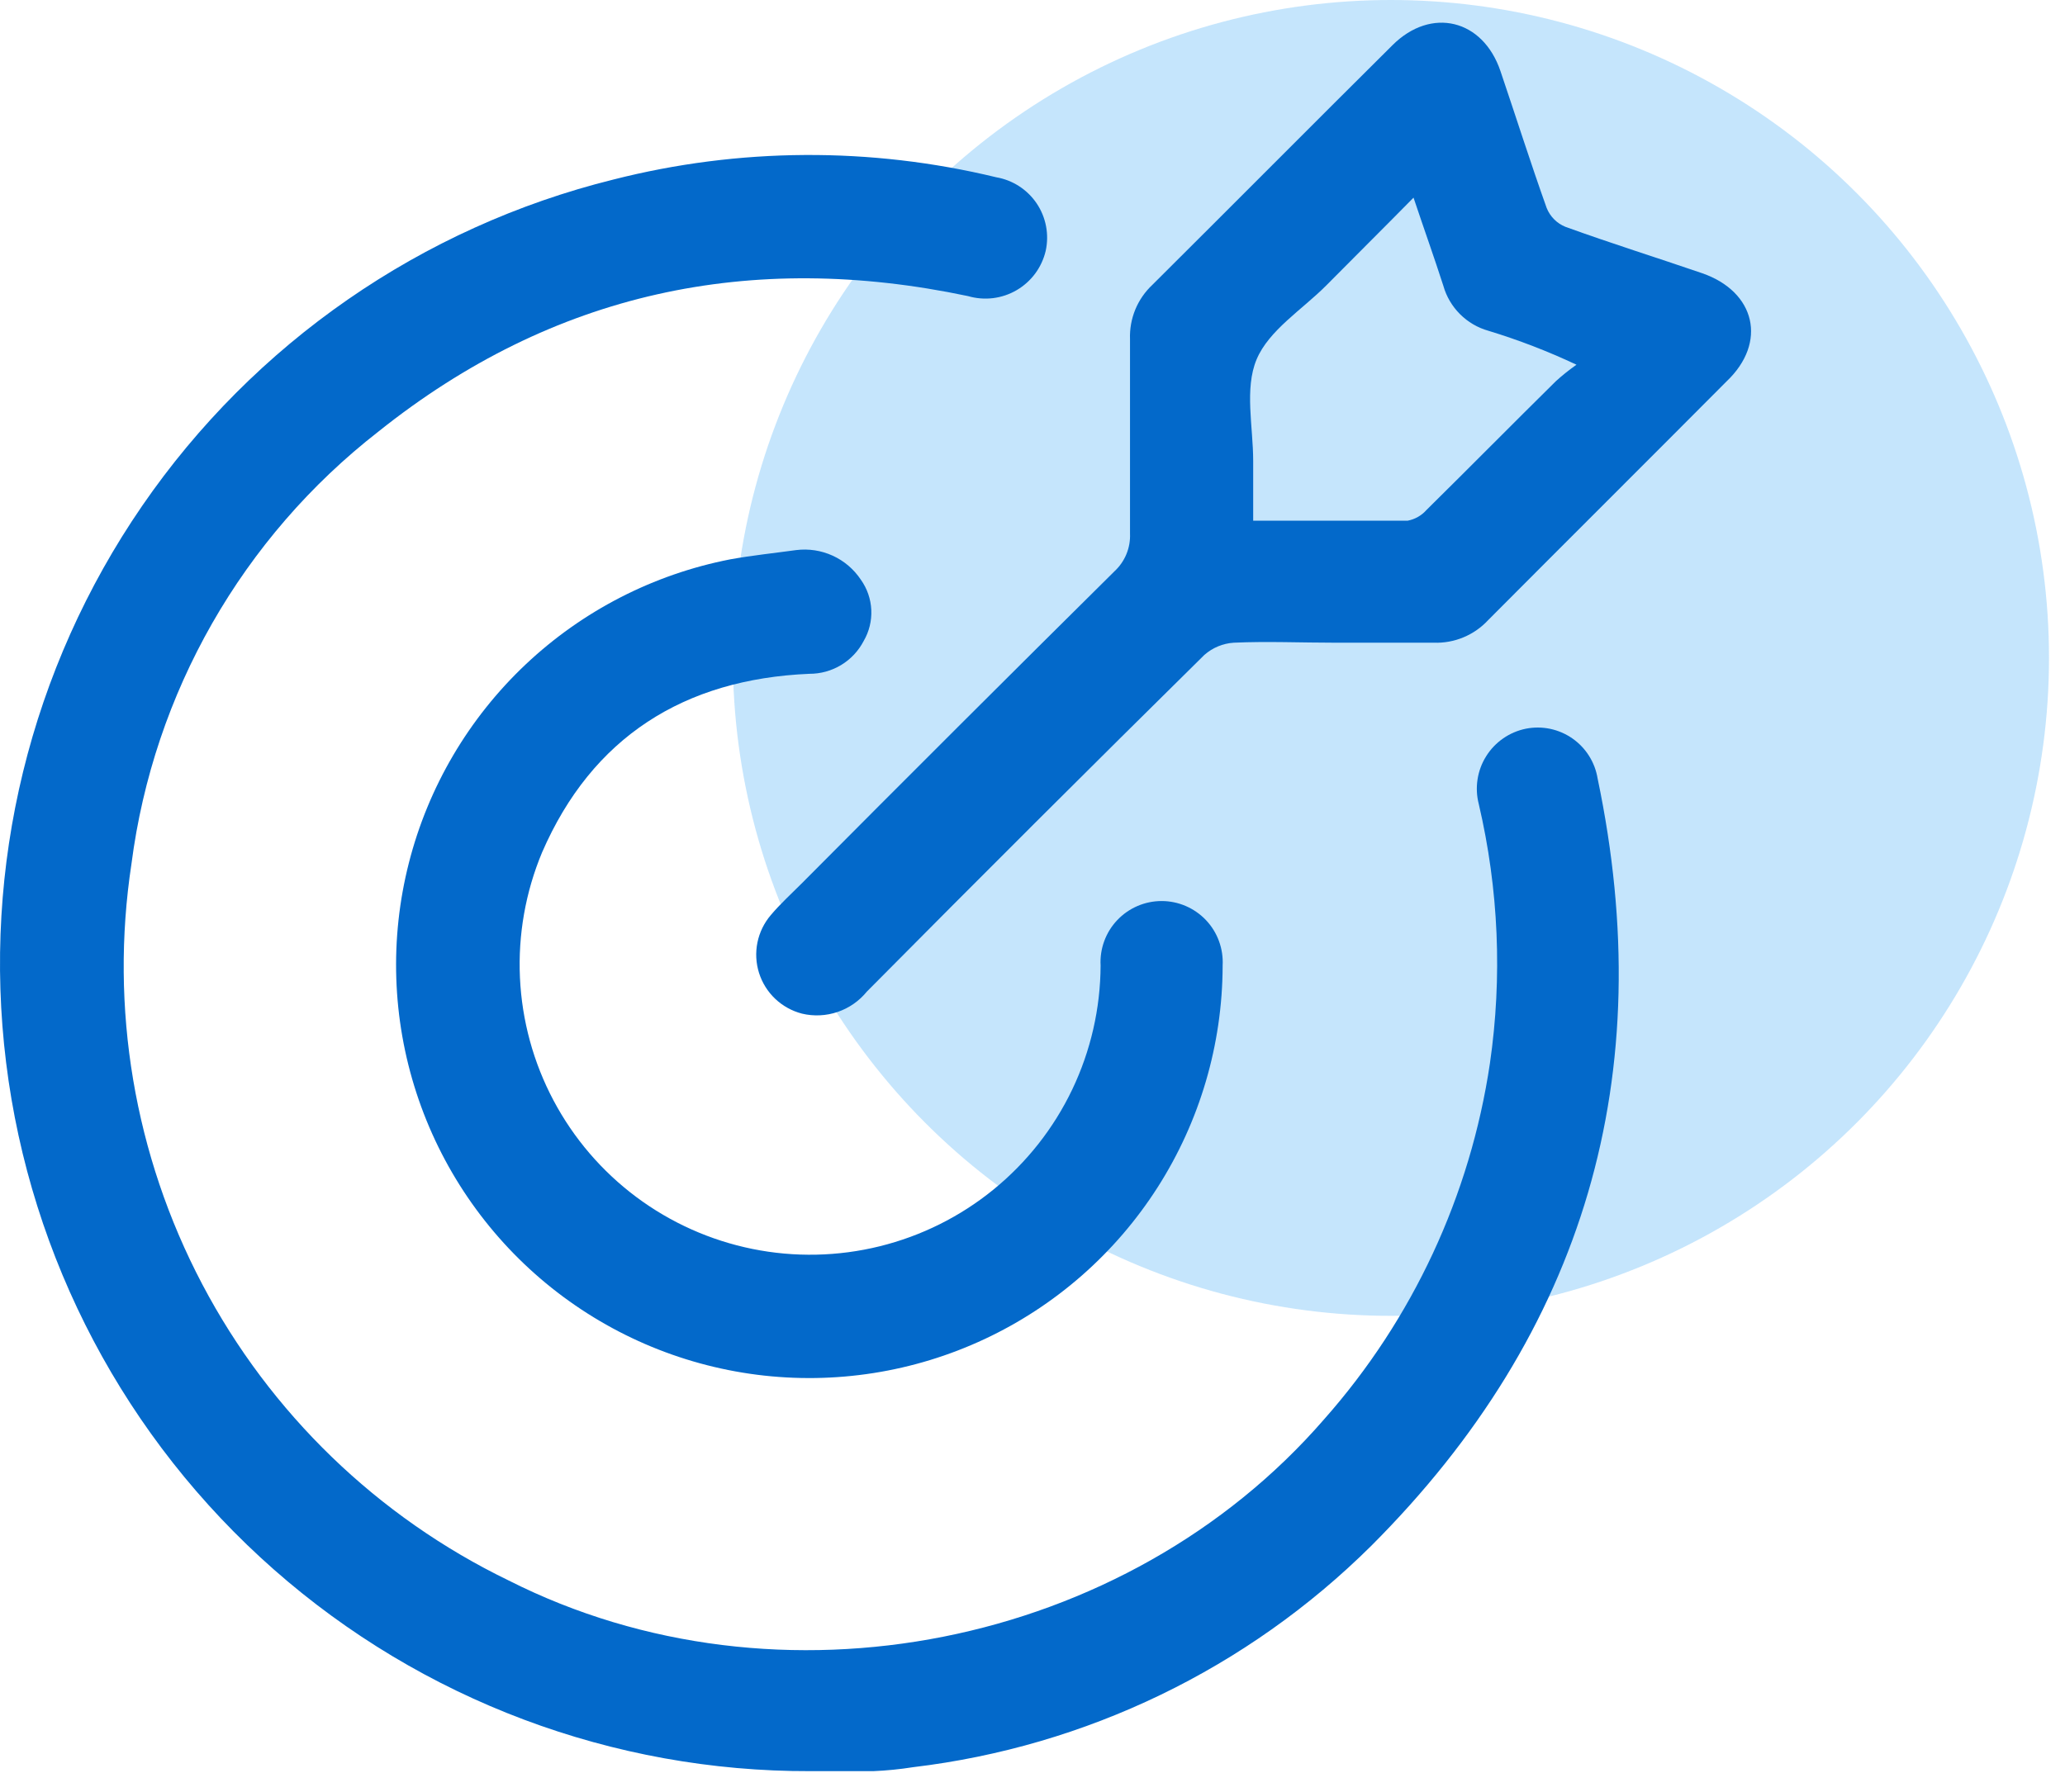 <svg xmlns="http://www.w3.org/2000/svg" width="91" height="79" viewBox="0 0 91 79" fill="none"><circle opacity="0.23" cx="61.295" cy="29" r="29" fill="#048DEF"></circle><path d="M60.429 68.136C54.975 73.549 47.868 76.984 40.238 77.894C39.657 77.986 39.072 78.044 38.484 78.069C37.562 78.069 36.639 78.069 35.717 78.069C27.012 78.097 18.599 74.935 12.068 69.181C5.537 63.428 1.339 55.481 0.27 46.842C-0.8 38.204 1.333 29.473 6.263 22.3C11.194 15.127 18.582 10.009 27.03 7.914C32.562 6.505 38.355 6.471 43.904 7.814C44.264 7.876 44.607 8.011 44.913 8.209C45.219 8.408 45.482 8.666 45.686 8.969C45.889 9.272 46.029 9.613 46.097 9.972C46.165 10.331 46.16 10.699 46.082 11.056C45.997 11.417 45.84 11.757 45.62 12.056C45.399 12.354 45.12 12.604 44.799 12.791C44.479 12.978 44.123 13.097 43.755 13.142C43.387 13.186 43.013 13.155 42.657 13.051C33.073 11.031 24.37 12.876 16.681 19.019C10.68 23.688 6.767 30.538 5.793 38.079C4.827 44.429 5.92 50.921 8.912 56.605C11.903 62.289 16.636 66.866 22.417 69.665C34.312 75.683 49.631 72.624 58.359 62.55C62.258 58.141 64.793 52.695 65.657 46.873C66.21 43.066 66.043 39.189 65.167 35.444C65.075 35.089 65.056 34.718 65.112 34.356C65.167 33.993 65.296 33.646 65.491 33.335C65.685 33.023 65.941 32.755 66.243 32.546C66.544 32.337 66.885 32.192 67.245 32.119C67.597 32.05 67.959 32.052 68.31 32.125C68.661 32.199 68.994 32.342 69.289 32.547C69.584 32.752 69.834 33.014 70.025 33.317C70.217 33.62 70.345 33.959 70.403 34.313C73.138 47.355 69.863 58.701 60.429 68.136Z" fill="#0369CA"></path><path d="M75.016 12.045C73.005 11.355 70.985 10.723 68.99 10C68.803 9.925 68.632 9.813 68.49 9.67C68.347 9.527 68.234 9.356 68.159 9.169C67.444 7.166 66.804 5.146 66.122 3.134C65.349 0.849 63.072 0.292 61.368 1.987C57.835 5.495 54.319 9.036 50.786 12.552C50.46 12.857 50.202 13.228 50.031 13.641C49.861 14.054 49.781 14.499 49.797 14.946C49.797 17.797 49.797 20.656 49.797 23.516C49.811 23.826 49.758 24.135 49.64 24.422C49.522 24.709 49.343 24.967 49.116 25.178C44.5 29.75 39.9 34.341 35.317 38.952C34.86 39.409 34.386 39.841 33.971 40.331C33.674 40.678 33.471 41.094 33.379 41.541C33.288 41.988 33.312 42.451 33.449 42.886C33.587 43.321 33.832 43.714 34.164 44.028C34.495 44.341 34.901 44.565 35.342 44.679C35.862 44.803 36.406 44.777 36.912 44.605C37.418 44.433 37.865 44.121 38.202 43.706C43.145 38.719 48.102 33.773 53.072 28.869C53.433 28.55 53.889 28.36 54.369 28.329C55.849 28.262 57.336 28.329 58.824 28.329C60.312 28.329 61.734 28.329 63.188 28.329C63.636 28.345 64.081 28.264 64.494 28.091C64.907 27.919 65.278 27.66 65.582 27.331C69.082 23.815 72.598 20.316 76.089 16.808C77.892 15.096 77.361 12.86 75.016 12.045ZM68.575 16.791C66.663 18.678 64.776 20.59 62.864 22.477C62.648 22.723 62.355 22.89 62.033 22.951C59.805 22.951 57.569 22.951 55.225 22.951C55.225 22.036 55.225 21.18 55.225 20.324C55.225 18.811 54.834 17.132 55.375 15.844C55.915 14.555 57.386 13.649 58.45 12.577C59.689 11.322 60.944 10.083 62.291 8.712C62.764 10.125 63.205 11.355 63.604 12.594C63.737 13.067 63.99 13.498 64.338 13.846C64.686 14.194 65.117 14.447 65.591 14.58C66.919 14.984 68.216 15.484 69.472 16.076C69.159 16.296 68.859 16.535 68.575 16.791Z" fill="#0369CA"></path><path d="M53.879 42.6C53.865 46.05 52.872 49.425 51.015 52.333C49.158 55.24 46.514 57.561 43.389 59.024C40.265 60.487 36.79 61.032 33.367 60.597C29.945 60.161 26.717 58.762 24.058 56.563C21.4 54.364 19.421 51.456 18.352 48.176C17.282 44.896 17.166 41.379 18.018 38.036C18.869 34.693 20.652 31.66 23.16 29.291C25.668 26.922 28.797 25.314 32.184 24.654C33.148 24.48 34.12 24.38 35.085 24.247C35.634 24.178 36.192 24.263 36.696 24.494C37.2 24.724 37.629 25.091 37.936 25.552C38.214 25.943 38.374 26.405 38.396 26.884C38.418 27.364 38.302 27.839 38.06 28.254C37.833 28.691 37.489 29.058 37.067 29.313C36.644 29.568 36.16 29.702 35.667 29.7C30.147 29.933 26.091 32.493 23.888 37.572C23.159 39.318 22.826 41.203 22.913 43.093C23 44.984 23.504 46.831 24.391 48.503C25.277 50.174 26.523 51.629 28.039 52.761C29.555 53.893 31.303 54.675 33.158 55.051C35.012 55.427 36.927 55.387 38.764 54.934C40.601 54.481 42.315 53.627 43.782 52.432C45.249 51.237 46.434 49.732 47.25 48.025C48.065 46.318 48.493 44.451 48.501 42.559C48.48 42.193 48.535 41.827 48.661 41.483C48.787 41.139 48.981 40.825 49.233 40.559C49.485 40.293 49.788 40.081 50.124 39.936C50.461 39.791 50.823 39.716 51.19 39.716C51.556 39.716 51.918 39.791 52.255 39.936C52.591 40.081 52.894 40.293 53.146 40.559C53.398 40.825 53.593 41.139 53.718 41.483C53.844 41.827 53.899 42.193 53.879 42.559V42.6Z" fill="#0369CA"></path></svg>